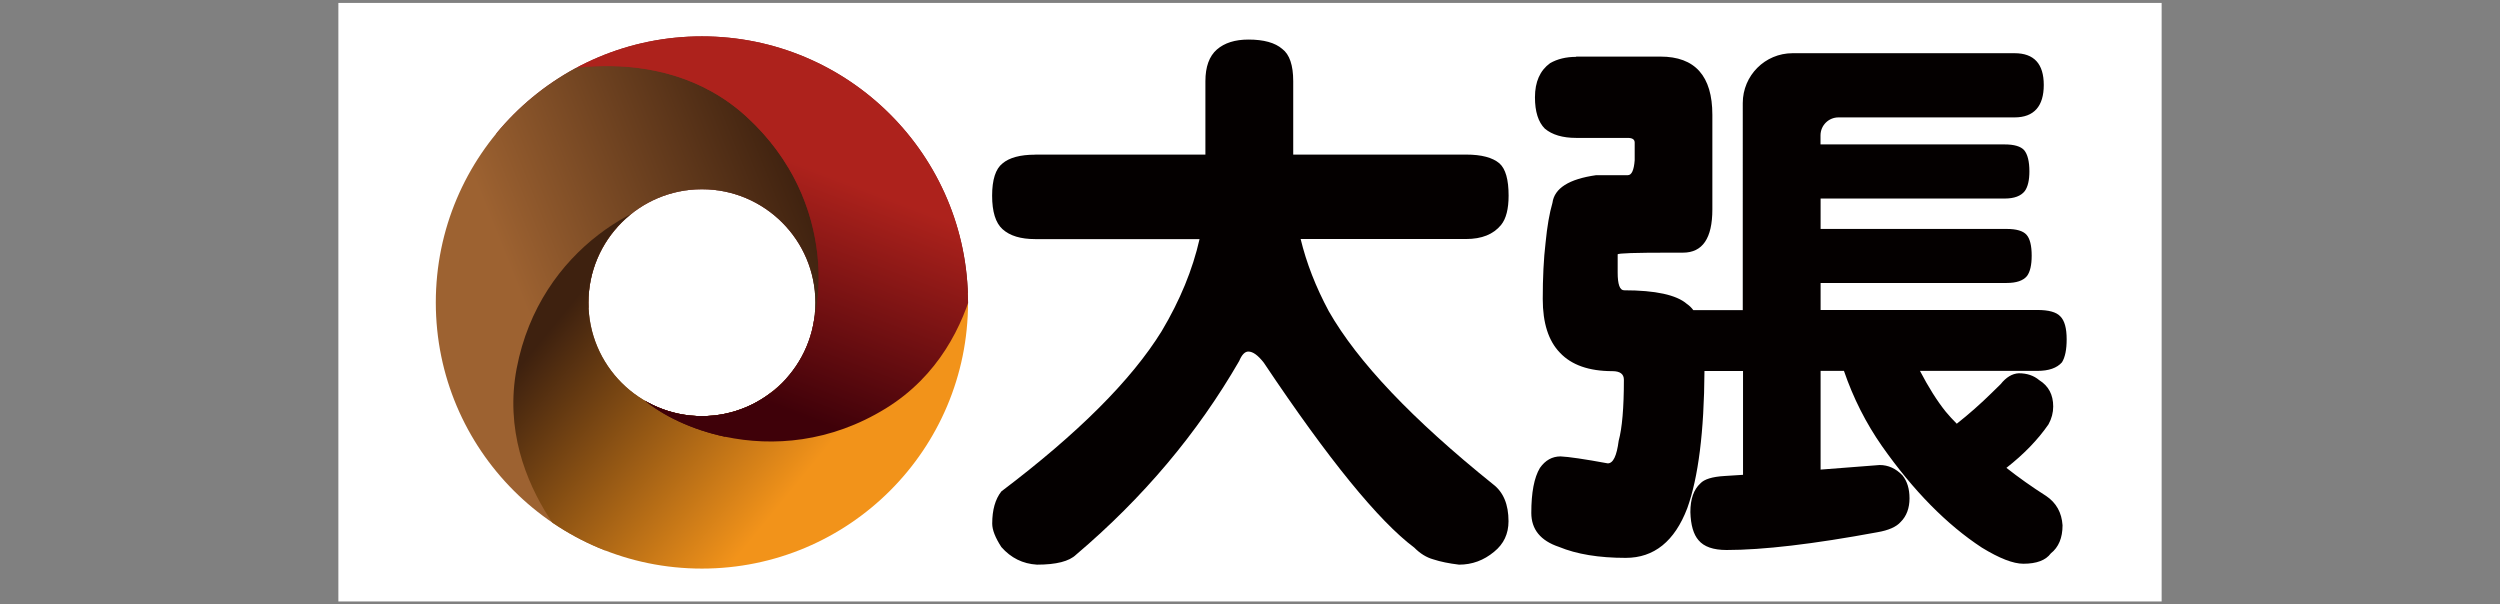 <?xml version="1.0" encoding="UTF-8"?>
<svg id="_レイヤー_1" data-name="レイヤー 1" xmlns="http://www.w3.org/2000/svg" xmlns:xlink="http://www.w3.org/1999/xlink" viewBox="0 0 273 66">
  <rect x="0" y="0" width="273" height="66" fill="#808080" stroke="none"/>
  <defs>
    <style>
      .cls-1 {
        fill: none;
      }

      .cls-2 {
        fill: #040000;
      }

      .cls-3 {
        fill: url(#_名称未設定グラデーション_9);
      }

      .cls-4 {
        fill: url(#_名称未設定グラデーション_6);
      }

      .cls-5 {
        fill: url(#_名称未設定グラデーション_5);
      }

      .cls-6 {
        fill: url(#_名称未設定グラデーション_3);
      }

      .cls-7 {
        fill: url(#_名称未設定グラデーション_2);
      }

      .cls-8 {
        fill: url(#_名称未設定グラデーション_8);
      }

      .cls-9 {
        fill: url(#_名称未設定グラデーション_7);
      }

      .cls-10 {
        clip-path: url(#clippath-1);
      }

      .cls-11 {
        clip-path: url(#clippath-4);
      }

      .cls-12 {
        clip-path: url(#clippath-2);
      }

      .cls-13 {
        clip-path: url(#clippath-5);
      }

      .cls-14 {
        fill: #fff;
      }

      .cls-15 {
        fill: url(#_名称未設定グラデーション);
      }

      .cls-16 {
        clip-path: url(#clippath);
      }
    </style>
    <clipPath id="clippath">
      <path class="cls-1" d="M76.65,3.97c-16.05,0-29.06,13.01-29.06,29.06s13.01,29.06,29.06,29.06,29.06-13.01,29.06-29.06S92.69,3.97,76.65,3.97ZM76.65,45.44c-6.84,0-12.39-5.55-12.39-12.39s5.55-12.39,12.39-12.39,12.39,5.55,12.39,12.39c0,6.84-5.55,12.39-12.39,12.39Z"/>
    </clipPath>
    <linearGradient id="_名称未設定グラデーション" data-name="名称未設定グラデーション" x1="74.63" y1="41.13" x2="79.84" y2="72.5" gradientTransform="translate(0 85.89) scale(1 -1)" gradientUnits="userSpaceOnUse">
      <stop offset="0" stop-color="#3f0109"/>
      <stop offset="1" stop-color="#922623"/>
    </linearGradient>
    <clipPath id="clippath-1">
      <path class="cls-1" d="M76.65,3.97c-16.05,0-29.06,13.01-29.06,29.06s13.01,29.06,29.06,29.06,29.06-13.01,29.06-29.06S92.69,3.97,76.65,3.97ZM76.65,45.44c-6.84,0-12.39-5.55-12.39-12.39s5.55-12.39,12.39-12.39,12.39,5.55,12.39,12.39c0,6.84-5.55,12.39-12.39,12.39Z"/>
    </clipPath>
    <linearGradient id="_名称未設定グラデーション_2" data-name="名称未設定グラデーション 2" x1="58.84" y1="48.64" x2="89.68" y2="60.97" gradientTransform="translate(0 85.89) scale(1 -1)" gradientUnits="userSpaceOnUse">
      <stop offset="0" stop-color="#9d6231"/>
      <stop offset="1" stop-color="#3e210f"/>
    </linearGradient>
    <clipPath id="clippath-2">
      <path class="cls-1" d="M76.65,3.97c-16.05,0-29.06,13.01-29.06,29.06s13.01,29.06,29.06,29.06,29.06-13.01,29.06-29.06S92.69,3.97,76.65,3.97ZM76.65,45.44c-6.84,0-12.39-5.55-12.39-12.39s5.55-12.39,12.39-12.39,12.39,5.55,12.39,12.39c0,6.84-5.55,12.39-12.39,12.39Z"/>
    </clipPath>
    <linearGradient id="_名称未設定グラデーション_3" data-name="名称未設定グラデーション 3" x1="66.5" y1="57.81" x2="90.96" y2="37.82" gradientTransform="translate(0 85.89) scale(1 -1)" gradientUnits="userSpaceOnUse">
      <stop offset="0" stop-color="#3e210f"/>
      <stop offset="1" stop-color="#f2931a"/>
    </linearGradient>
    <clipPath id="clippath-4">
      <path class="cls-1" d="M76.65,3.97c-16.05,0-29.06,13.01-29.06,29.06s13.01,29.06,29.06,29.06,29.06-13.01,29.06-29.06S92.69,3.97,76.65,3.97ZM76.65,45.44c-6.84,0-12.39-5.55-12.39-12.39s5.55-12.39,12.39-12.39,12.39,5.55,12.39,12.39c0,6.84-5.55,12.39-12.39,12.39Z"/>
    </clipPath>
    <linearGradient id="_名称未設定グラデーション_5" data-name="名称未設定グラデーション 5" x1="70.31" y1="48.99" x2="87.82" y2="59.7" gradientTransform="translate(0 85.89) scale(1 -1)" gradientUnits="userSpaceOnUse">
      <stop offset="0" stop-color="#8b5e34"/>
      <stop offset="1" stop-color="#3e210f"/>
    </linearGradient>
    <clipPath id="clippath-5">
      <path class="cls-1" d="M76.65,3.97c-16.05,0-29.06,13.01-29.06,29.06s13.01,29.06,29.06,29.06,29.06-13.01,29.06-29.06S92.69,3.97,76.65,3.97ZM76.65,45.44c-6.84,0-12.39-5.55-12.39-12.39s5.55-12.39,12.39-12.39,12.39,5.55,12.39,12.39c0,6.84-5.55,12.39-12.39,12.39Z"/>
    </clipPath>
    <linearGradient id="_名称未設定グラデーション_6" data-name="名称未設定グラデーション 6" x1="77.18" y1="40.71" x2="82.39" y2="72.08" gradientTransform="translate(0 85.89) scale(1 -1)" gradientUnits="userSpaceOnUse">
      <stop offset="0" stop-color="#3f0109"/>
      <stop offset="1" stop-color="#922623"/>
    </linearGradient>
    <linearGradient id="_名称未設定グラデーション_7" data-name="名称未設定グラデーション 7" x1="71.36" y1="46.58" x2="80.5" y2="70.61" gradientTransform="translate(0 85.89) scale(1 -1)" gradientUnits="userSpaceOnUse">
      <stop offset="0" stop-color="#3f0109"/>
      <stop offset="1" stop-color="#ad221c"/>
    </linearGradient>
    <linearGradient id="_名称未設定グラデーション_8" data-name="名称未設定グラデーション 8" x1="84.47" y1="39.5" x2="89.68" y2="70.87" gradientTransform="translate(0 85.89) scale(1 -1)" gradientUnits="userSpaceOnUse">
      <stop offset="0" stop-color="#3f0109"/>
      <stop offset="1" stop-color="#922623"/>
    </linearGradient>
    <linearGradient id="_名称未設定グラデーション_9" data-name="名称未設定グラデーション 9" x1="76.61" y1="38.69" x2="94.12" y2="49.4" gradientTransform="translate(0 85.89) scale(1 -1)" gradientUnits="userSpaceOnUse">
      <stop offset="0" stop-color="#8b5e34"/>
      <stop offset="1" stop-color="#3e210f"/>
    </linearGradient>
  </defs>
  <rect class="cls-14" x="36.95" y=".32" width="199.1" height="65.36"/>
  <g>
    <g class="cls-16">
      <path class="cls-15" d="M107.38,22.66s.85,14.82-10.64,21.92-23.89,2.45-27.99-2.41L51.05,8.59,83.66.83s24.95,8.97,23.72,21.83Z"/>
    </g>
    <g class="cls-10">
      <path class="cls-7" d="M86.06,18.29c-1.14-1.92-2.62-3.78-4.48-5.49-.31-.29-.63-.56-.94-.82-.95-.78-1.94-1.44-2.94-1.99-.67-.37-1.34-.7-2.02-.98-8.81-3.71-18.08-.51-18.08-.51-.46.08-.89.2-1.32.35-.13.04-.26.1-.39.15-.29.11-.58.23-.86.37-.14.07-.27.14-.41.21-.28.15-.55.32-.81.49-.11.08-.23.15-.34.23-9,6.5-10.46,26.95-10.46,26.95l16.31,29.28,27.53-26.13c.89-1.32,1.63-3.13,2.08-5.25.34-1.59.51-3.35.47-5.21-.09-3.72-1.04-7.81-3.33-11.65Z"/>
    </g>
    <g class="cls-12">
      <path class="cls-6" d="M81.69,22.41l-4.59-1.2c-6.35-.25-18.15,5.75-20.68,19.02-2.53,13.27,8.98,22.65,8.98,22.65,8.66,9.58,32.12-2.76,32.12-2.76l13.23-31.67-24.57,17-4.5-23.04Z"/>
    </g>
    <g class="cls-11">
      <circle class="cls-5" cx="76.65" cy="33.02" r="12.38"/>
    </g>
    <g class="cls-13">
      <g>
        <path class="cls-4" d="M76.65,45.41c-2.35,0-4.54-.67-6.41-1.8,2.11,1.75,5.24,3.3,8.93,4.08l5.7-5.41c-2.19,1.95-5.06,3.14-8.22,3.14Z"/>
        <path class="cls-9" d="M83.66.83l-32.6,7.76,1.35,2.55c1.49-1.34,3.21-2.29,5.19-2.65,0,0,14.04-4.84,23.98,4.31,9.94,9.15,8.82,21.98,5.26,27.24l-1.29,1.58c-.22.23-.45.44-.68.65-2.19,1.95-5.06,3.14-8.22,3.14-2.35,0-4.54-.67-6.41-1.8,2.11,1.75,5.24,3.3,8.93,4.08,5.21,1.1,11.51.64,17.57-3.1,11.5-7.09,10.64-21.92,10.64-21.92,1.23-12.86-23.72-21.83-23.72-21.83Z"/>
        <path class="cls-8" d="M85.55,41.62l-.68.65c.23-.21.46-.42.68-.65Z"/>
        <path class="cls-3" d="M85.55,41.62l-.68.65c.23-.21.46-.42.68-.65Z"/>
      </g>
    </g>
  </g>
  <g>
    <path class="cls-2" d="M113.06,16.88h18.57v-8.01c0-1.58.42-2.73,1.25-3.46.84-.73,1.99-1.09,3.45-1.09,1.67,0,2.91.34,3.7,1.03.79.6,1.19,1.77,1.19,3.52v8.01h18.88c1.67,0,2.89.32,3.64.96.67.6,1,1.77,1,3.52,0,1.45-.27,2.52-.82,3.2-.84,1.03-2.11,1.54-3.83,1.54h-18.06c.63,2.61,1.65,5.23,3.07,7.88,3.14,5.51,9.12,11.81,17.94,18.9,1.13.86,1.69,2.2,1.69,4.04,0,1.37-.52,2.48-1.57,3.33-1.13.94-2.4,1.41-3.83,1.41-1.09-.13-2.03-.32-2.82-.58-.75-.21-1.44-.64-2.07-1.28-3.89-2.91-9.37-9.63-16.43-20.19-.63-.81-1.19-1.22-1.69-1.22-.38,0-.71.34-1,1.03-4.56,7.9-10.5,14.95-17.81,21.15-.75.73-2.17,1.09-4.27,1.09-1.55-.09-2.84-.73-3.89-1.92-.67-1.03-1-1.88-1-2.56,0-1.5.33-2.67,1-3.52,8.36-6.32,14.2-12.15,17.5-17.49,2.01-3.37,3.39-6.73,4.14-10.06h-17.94c-1.59,0-2.78-.36-3.58-1.09-.75-.68-1.13-1.9-1.13-3.65s.38-2.93,1.13-3.52c.75-.64,1.95-.96,3.58-.96Z"/>
    <path class="cls-2" d="M172.11,6.18h9.21c3.78,0,5.67,2.12,5.67,6.36v10.33c0,3.15-1.07,4.72-3.21,4.72h-1.41c-3.81,0-5.72.06-5.72.19v1.99c0,1.28.23,1.93.7,1.93,3.43,0,5.72.5,6.86,1.49.25.17.49.39.7.68h5.4V11.25c0-3,2.43-5.44,5.44-5.44h24.24c2.13,0,3.19,1.16,3.19,3.47s-1.06,3.54-3.19,3.54h-19.23c-1.08,0-1.96.88-1.96,1.96v.99h20.1c1.05,0,1.76.21,2.14.63.38.46.57,1.24.57,2.32,0,.96-.17,1.68-.5,2.14-.42.54-1.15.82-2.2.82h-20.1v3.32h20.32c1.06,0,1.78.21,2.16.63.38.42.57,1.19.57,2.29,0,1.02-.17,1.76-.51,2.22-.42.51-1.16.76-2.22.76h-20.32v2.95h23.68c1.23,0,2.06.23,2.49.69.47.46.7,1.3.7,2.51,0,1.13-.17,1.96-.51,2.51-.55.63-1.45.94-2.68.94h-12.83c.94,1.8,1.87,3.28,2.81,4.45.38.46.79.9,1.21,1.32,1.32-1.04,2.6-2.17,3.83-3.38.38-.38.7-.69.96-.94.6-.75,1.25-1.15,1.98-1.19.89,0,1.64.25,2.23.75,1.02.63,1.53,1.59,1.53,2.88,0,.67-.17,1.32-.51,1.94-1.15,1.67-2.68,3.26-4.6,4.76,1.32,1.04,2.77,2.07,4.34,3.07,1.11.75,1.7,1.82,1.79,3.2,0,1.38-.43,2.4-1.28,3.07-.55.75-1.55,1.13-3,1.13-1.11,0-2.62-.59-4.53-1.76-3.83-2.51-7.47-6.2-10.91-11.09-1.75-2.51-3.13-5.24-4.15-8.21h-2.55v10.78c2.17-.17,4.32-.33,6.45-.5.94,0,1.77.38,2.49,1.13.51.63.77,1.46.77,2.51s-.32,1.94-.96,2.57c-.47.54-1.32.92-2.55,1.13-7.02,1.3-12.51,1.94-16.47,1.94-1.45,0-2.47-.36-3.06-1.07-.55-.63-.85-1.65-.89-3.07,0-1.42.36-2.46,1.09-3.13.42-.46,1.3-.73,2.62-.81.68-.04,1.36-.08,2.04-.13v-11.34h-4.21c-.04,6.63-.67,11.63-1.88,14.99-1.38,3.61-3.62,5.42-6.72,5.42-2.93,0-5.36-.4-7.29-1.2-2.01-.67-3.02-1.91-3.02-3.71,0-2.22.31-3.86.94-4.91.59-.84,1.34-1.26,2.26-1.26.88.04,2.6.29,5.15.76.59,0,.98-.82,1.19-2.46.38-1.39.57-3.61.57-6.67,0-.63-.42-.94-1.26-.94-2.55,0-4.46-.67-5.72-2.01-1.26-1.3-1.88-3.25-1.88-5.86,0-2.35.1-4.41.31-6.17.17-1.76.42-3.21.75-4.34.21-1.59,1.8-2.6,4.77-3.02h3.46c.42,0,.67-.55.75-1.64v-1.92c0-.34-.25-.51-.76-.51h-5.63c-1.48,0-2.62-.34-3.42-1.01-.72-.72-1.08-1.86-1.08-3.42,0-1.69.55-2.93,1.65-3.73.8-.46,1.75-.69,2.85-.69Z"/>
  </g>
</svg>